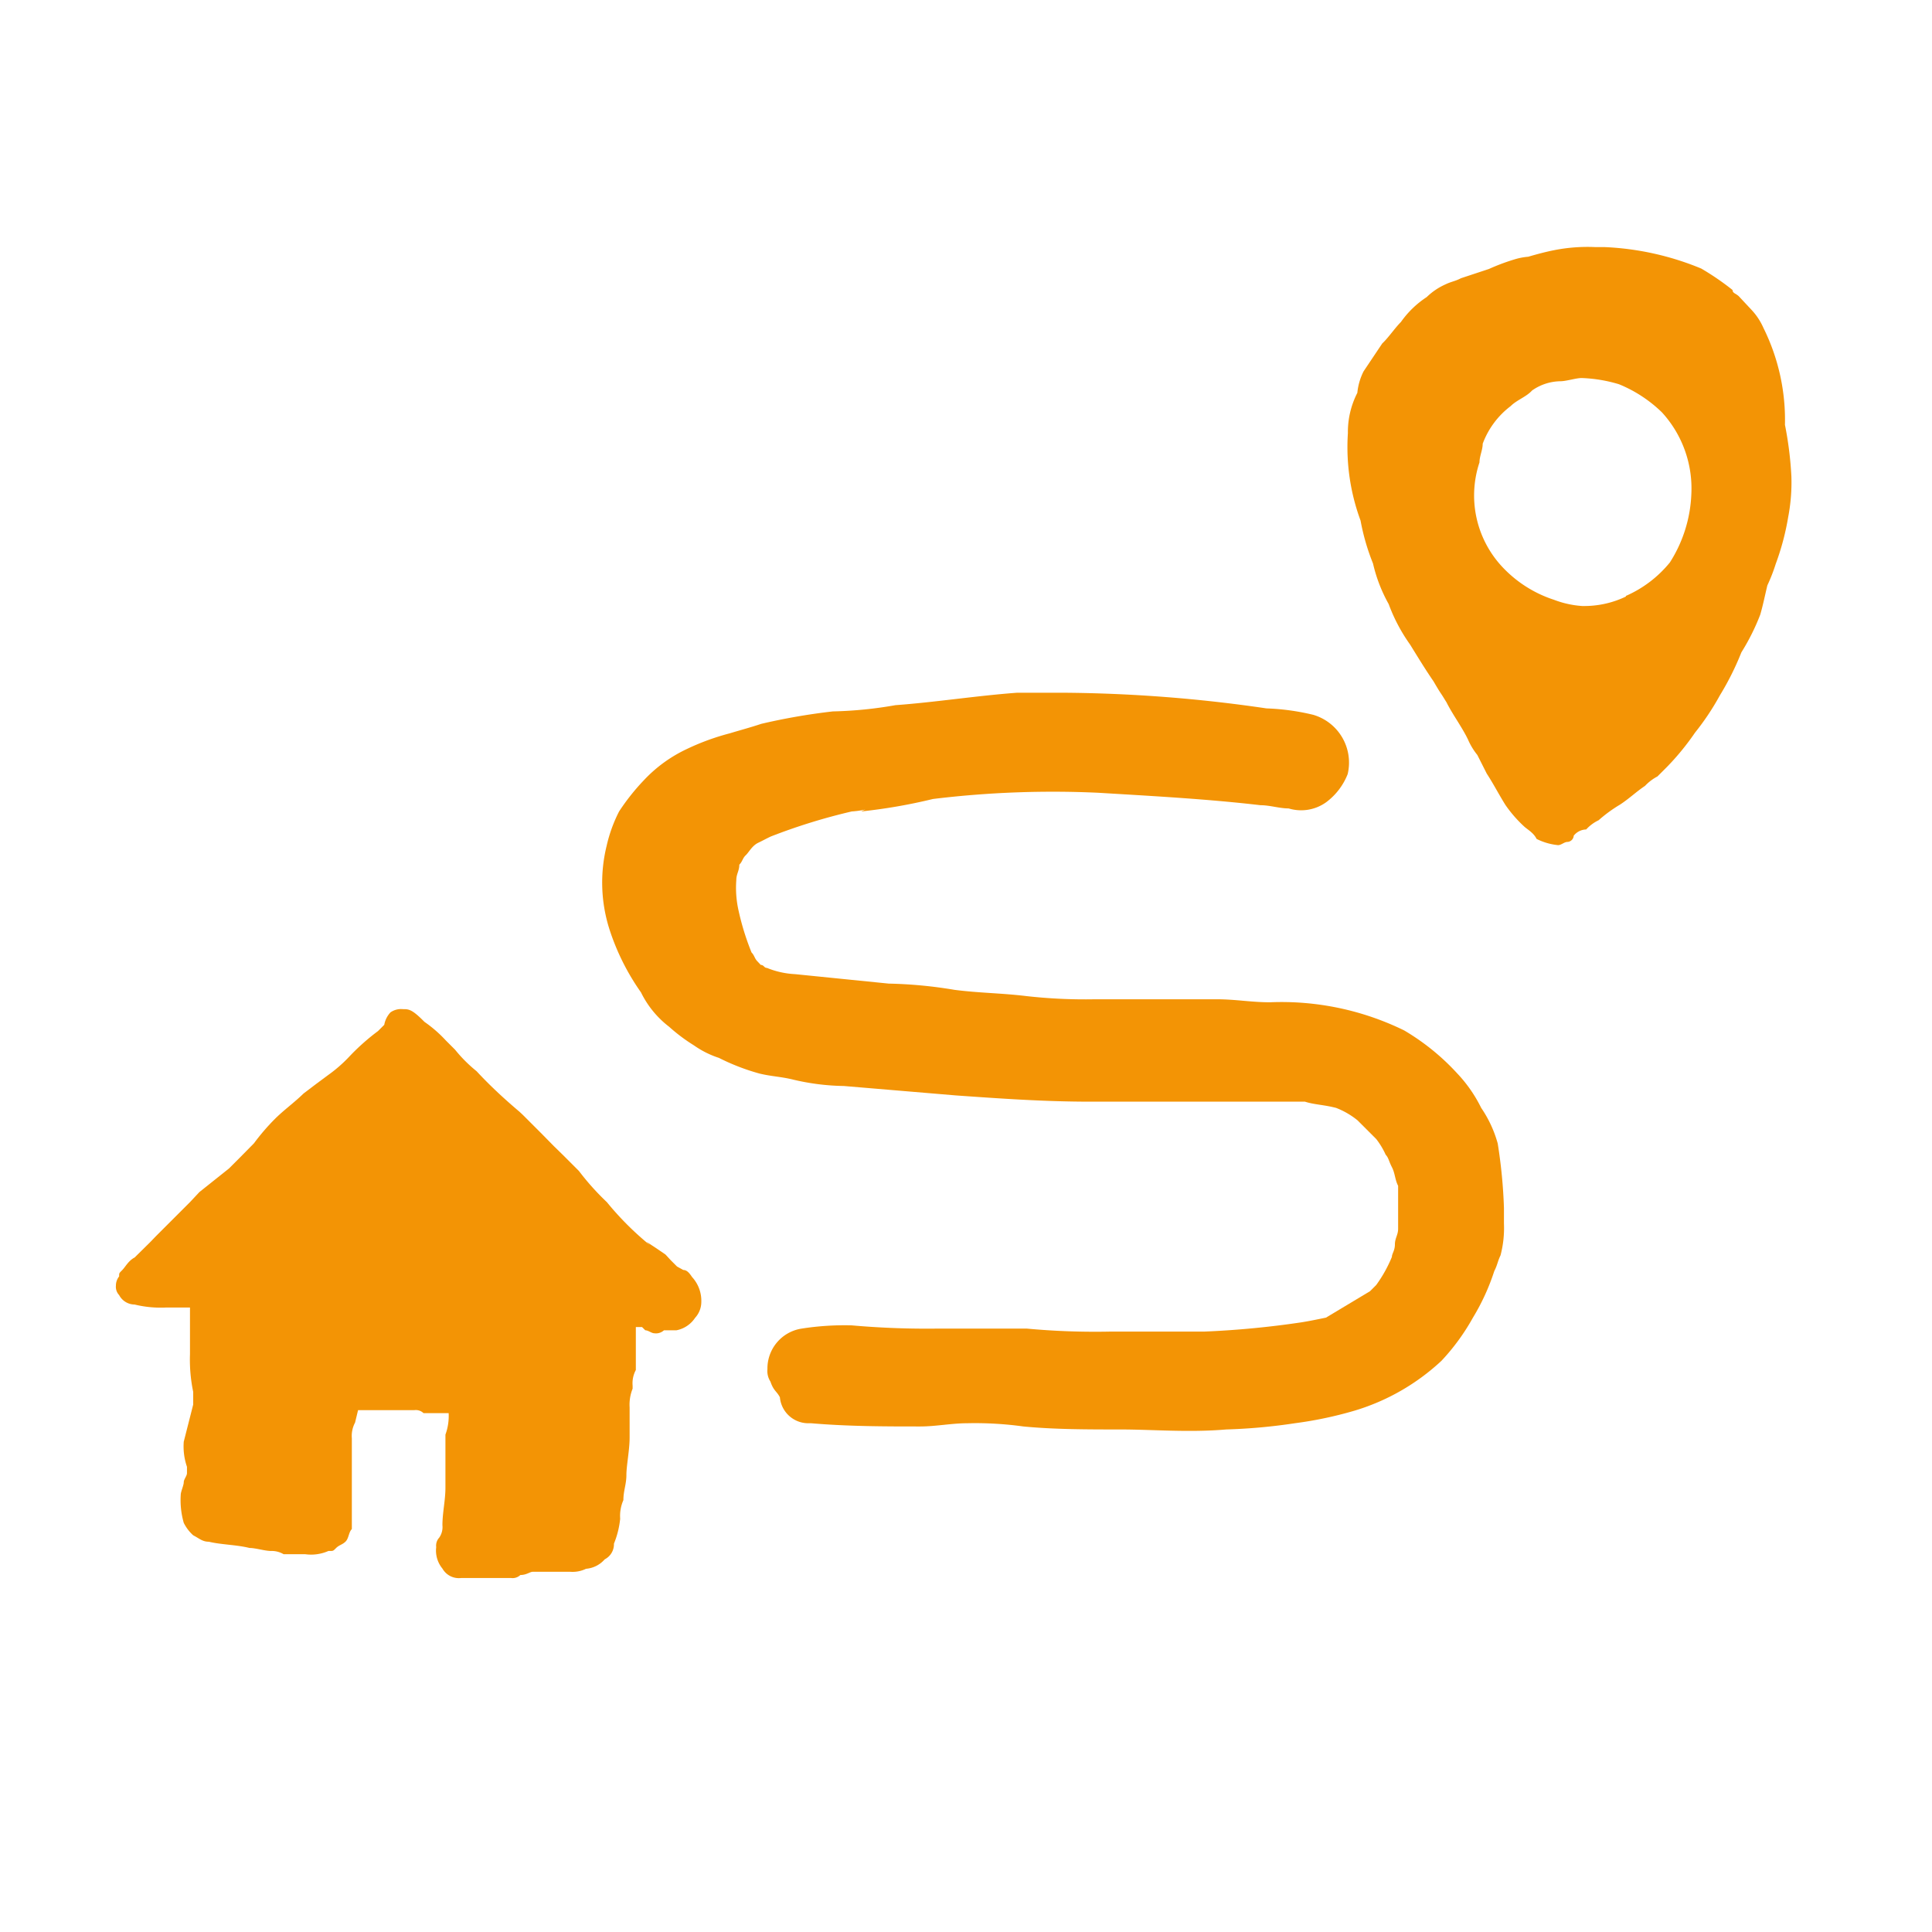 <?xml version="1.0"?>
<svg xmlns="http://www.w3.org/2000/svg" viewBox="0 0 90 90" width="80" height="80"><defs><style>.bb4928ca-72f3-4aaa-a5d7-676b1f28cc59{fill:#f39405;}</style></defs><title>icon_naturbursch</title><g id="e54b6bcc-0a51-4ef0-b8db-7ff734f10bd8" data-name="Zeichnungseb."><path class="bb4928ca-72f3-4aaa-a5d7-676b1f28cc59" d="M69,51.61A6.55,6.55,0,0,0,67.88,50a10.75,10.75,0,0,0-2.47-2,13,13,0,0,0-6.25-1.31c-.88,0-1.6-.14-2.48-.14H51a24.41,24.41,0,0,1-3.2-.15c-1.16-.14-2.18-.14-3.34-.29a20.85,20.85,0,0,0-3.06-.29l-4.36-.44a4,4,0,0,1-1.31-.29c-.14,0-.14-.14-.29-.14l-.14-.15c-.15-.14-.15-.29-.29-.43a12,12,0,0,1-.6-1.93.06.06,0,0,1,0,0A4.8,4.8,0,0,1,34.3,41c0-.29.14-.43.14-.72.15-.15.15-.3.3-.44s.29-.44.58-.58.29-.15.58-.29a27.55,27.55,0,0,1,3.78-1.17,4.25,4.25,0,0,0,.64-.09,1.21,1.21,0,0,0-.2.09,25.36,25.36,0,0,0,3.34-.58,46.1,46.1,0,0,1,7.7-.29c2.48.15,5.09.29,7.56.58.44,0,.88.15,1.31.15a2,2,0,0,0,1.75-.29,3,3,0,0,0,1-1.31,2.32,2.32,0,0,0-1.6-2.76A10.78,10.78,0,0,0,59,33a67.87,67.87,0,0,0-9.45-.73H47.38c-1.89.14-3.78.44-5.67.58a18.88,18.88,0,0,1-2.91.29,29.15,29.15,0,0,0-3.34.58c-.44.15-1,.3-1.46.44a11.17,11.17,0,0,0-2,.73,6.55,6.55,0,0,0-2,1.45,10.19,10.19,0,0,0-1.16,1.46,6.79,6.79,0,0,0-.58,1.6,7.16,7.16,0,0,0,.14,3.92,10.88,10.88,0,0,0,1.46,2.91,4.51,4.51,0,0,0,1.31,1.6,8.17,8.17,0,0,0,1.16.87,4.35,4.35,0,0,0,1.16.58,10.11,10.11,0,0,0,1.89.73c.58.14,1,.14,1.6.29a10.85,10.85,0,0,0,2.33.29l5.23.44c2,.14,4.07.29,6.25.29h10c.43.14.87.14,1.45.29a3.69,3.69,0,0,1,1,.58l.87.87a3.63,3.63,0,0,1,.44.73c.14.15.14.29.29.58s.14.58.29.87v2c0,.29-.15.44-.15.73s-.14.43-.14.58a6.25,6.25,0,0,1-.73,1.31l-.29.29-2.05,1.23c-.39.08-.77.16-1.15.22a42.48,42.48,0,0,1-4.51.43H51.75a34.42,34.42,0,0,1-3.93-.14H43.75a39.74,39.74,0,0,1-4.08-.15,12.92,12.92,0,0,0-2.32.15,1.88,1.88,0,0,0-1.6,1.89.91.91,0,0,0,.14.58c.15.44.29.44.44.73l0,0A1.33,1.33,0,0,0,37.7,66.3h.08c1.75.15,3.49.15,5.09.15.73,0,1.46-.15,2.18-.15a16.38,16.38,0,0,1,2.62.15c1.46.14,3,.14,4.51.14s3.2.15,4.94,0a26.42,26.42,0,0,0,3.2-.29,18.28,18.28,0,0,0,2.76-.58,10.24,10.24,0,0,0,4.07-2.33,10.06,10.06,0,0,0,1.46-2,10.28,10.28,0,0,0,1-2.18c.15-.29.15-.44.29-.73A5,5,0,0,0,70.06,57v-.73a24,24,0,0,0-.29-3A5.52,5.52,0,0,0,69,51.61Z"/><polygon class="bb4928ca-72f3-4aaa-a5d7-676b1f28cc59" points="18.59 46.95 18.59 46.95 18.59 46.95 18.59 46.95"/><path class="bb4928ca-72f3-4aaa-a5d7-676b1f28cc59" d="M31.83,59.16,31.54,59l-.29-.29L31,58.44l-.44-.3-.44-.29.15.15a14,14,0,0,1-2-2,11.91,11.91,0,0,1-1.3-1.45l-.73-.73-.44-.43-.58-.59-.87-.87-.15-.14c-.71-.6-1.39-1.23-2-1.89a6.62,6.62,0,0,1-1-1l-.43-.43a6,6,0,0,0-1-.87c-.58-.59-.73-.59-1-.59a.86.86,0,0,0-.58.15,1.14,1.14,0,0,0-.29.58l-.29.29a10.35,10.35,0,0,0-1.31,1.16,6.58,6.58,0,0,1-1,.88l-.58.43-.58.44c-.44.43-.87.73-1.31,1.16a10.2,10.2,0,0,0-1,1.16l-.72.73-.44.44L9.29,55.53,8.85,56l-.58.58-.58.58-.44.44L7,57.86l-.73.72c-.29.15-.43.44-.58.59s-.14.14-.14.29a.68.68,0,0,0-.15.43.56.56,0,0,0,.15.44.82.82,0,0,0,.72.44,5.14,5.14,0,0,0,1.46.14H8.85v2.18A7.35,7.35,0,0,0,9,64.84v.59l-.44,1.73a2.91,2.91,0,0,0,.15,1.17v.29c0,.14-.15.29-.15.43s-.14.44-.14.58a3.83,3.83,0,0,0,.14,1.31,1.94,1.94,0,0,0,.44.58c.29.15.43.3.73.3.58.14,1.3.14,1.89.29.29,0,.72.14,1,.14a1.1,1.1,0,0,1,.59.15h1a2,2,0,0,0,1.09-.15h.07c.15,0,.15,0,.29-.14s.29-.15.44-.3.14-.43.29-.58V71s0,0,0,0V67a1.32,1.32,0,0,1,.15-.73l.14-.58h2.62a.52.52,0,0,1,.43.14h1.17a2.53,2.53,0,0,1-.15,1v2.47c0,.59-.14,1.17-.14,1.75a.86.86,0,0,1-.15.58.55.55,0,0,0-.14.44,1.32,1.32,0,0,0,.29,1,.88.88,0,0,0,.87.44h2.33a.52.52,0,0,0,.43-.14c.29,0,.44-.15.58-.15h1.75a1.43,1.43,0,0,0,.73-.14,1.29,1.29,0,0,0,.87-.44.79.79,0,0,0,.43-.73,4.2,4.2,0,0,0,.29-1.16,1.84,1.84,0,0,1,.15-.87c0-.44.14-.73.14-1.17s.15-1.16.15-1.74V65.56a2,2,0,0,1,.14-.87v-.14a1.3,1.3,0,0,1,.15-.73v-2h.29l.15.15c.14,0,.29.14.43.14a.55.55,0,0,0,.44-.14h.58a1.35,1.35,0,0,0,.87-.58,1.1,1.1,0,0,0,.29-.73,1.64,1.64,0,0,0-.43-1.17C32.12,59.31,32,59.16,31.83,59.16Z"/><path class="bb4928ca-72f3-4aaa-a5d7-676b1f28cc59" d="M83.15,19.79v0a9.65,9.65,0,0,0-1-4.51,3,3,0,0,0-.58-.87L81,13.8c-.15-.14-.29-.14-.29-.29a12.23,12.23,0,0,0-1.46-1,13.22,13.22,0,0,0-4.51-1h-.43a8,8,0,0,0-1.89.14h0c-.41.08-.82.19-1.23.31a3,3,0,0,0-.66.13,9.68,9.68,0,0,0-1.17.44l-1.3.43c-.29.15-.44.15-.73.29a3,3,0,0,0-.87.59A4.45,4.45,0,0,0,65.26,15c-.29.29-.58.73-.87,1l-.87,1.3a2.83,2.83,0,0,0-.29,1h0a4,4,0,0,0-.44,1.88,9.88,9.88,0,0,0,.59,4.07,10.32,10.32,0,0,0,.58,2,7.12,7.12,0,0,0,.73,1.89,8,8,0,0,0,1,1.89c.37.6.73,1.19,1.09,1.71.11.19.22.38.34.56l0,0,0,0c.09.13.17.27.26.41h0c.29.58.72,1.15,1,1.73a3.15,3.15,0,0,0,.44.73l.44.87c.29.44.58,1,.87,1.46a6,6,0,0,0,.87,1c.15.14.44.29.58.58a2.84,2.84,0,0,0,1,.29c.15,0,.29-.15.44-.15a.31.31,0,0,0,.29-.29.76.76,0,0,1,.58-.29,1.87,1.87,0,0,1,.58-.43,6.55,6.55,0,0,1,1-.73c.44-.29.73-.58,1.16-.87a2.22,2.22,0,0,1,.58-.44l.44-.44a11.87,11.87,0,0,0,1.31-1.6,12,12,0,0,0,1.16-1.74,13,13,0,0,0,1-2A10.27,10.27,0,0,0,82,28.63c.13-.45.22-.9.33-1.36a8,8,0,0,0,.39-1,11.89,11.89,0,0,0,.58-2.18,8.61,8.61,0,0,0,.15-1.89A16.56,16.56,0,0,0,83.15,19.79Zm-7.41,8a4.47,4.47,0,0,1-1.89.44H73.7a4.52,4.52,0,0,1-1.31-.29,5.72,5.72,0,0,1-2.47-1.6,4.87,4.87,0,0,1-1-4.8c0-.29.15-.58.15-.87a3.9,3.9,0,0,1,1.3-1.75c.29-.29.73-.43,1-.73a2.35,2.35,0,0,1,1.31-.43c.29,0,.73-.15,1-.15a6.81,6.81,0,0,1,1.74.29,6.26,6.26,0,0,1,2,1.31A5.25,5.25,0,0,1,78.79,23a6.37,6.37,0,0,1-1,3.2A5.46,5.46,0,0,1,75.74,27.76Z"/></g></svg>
